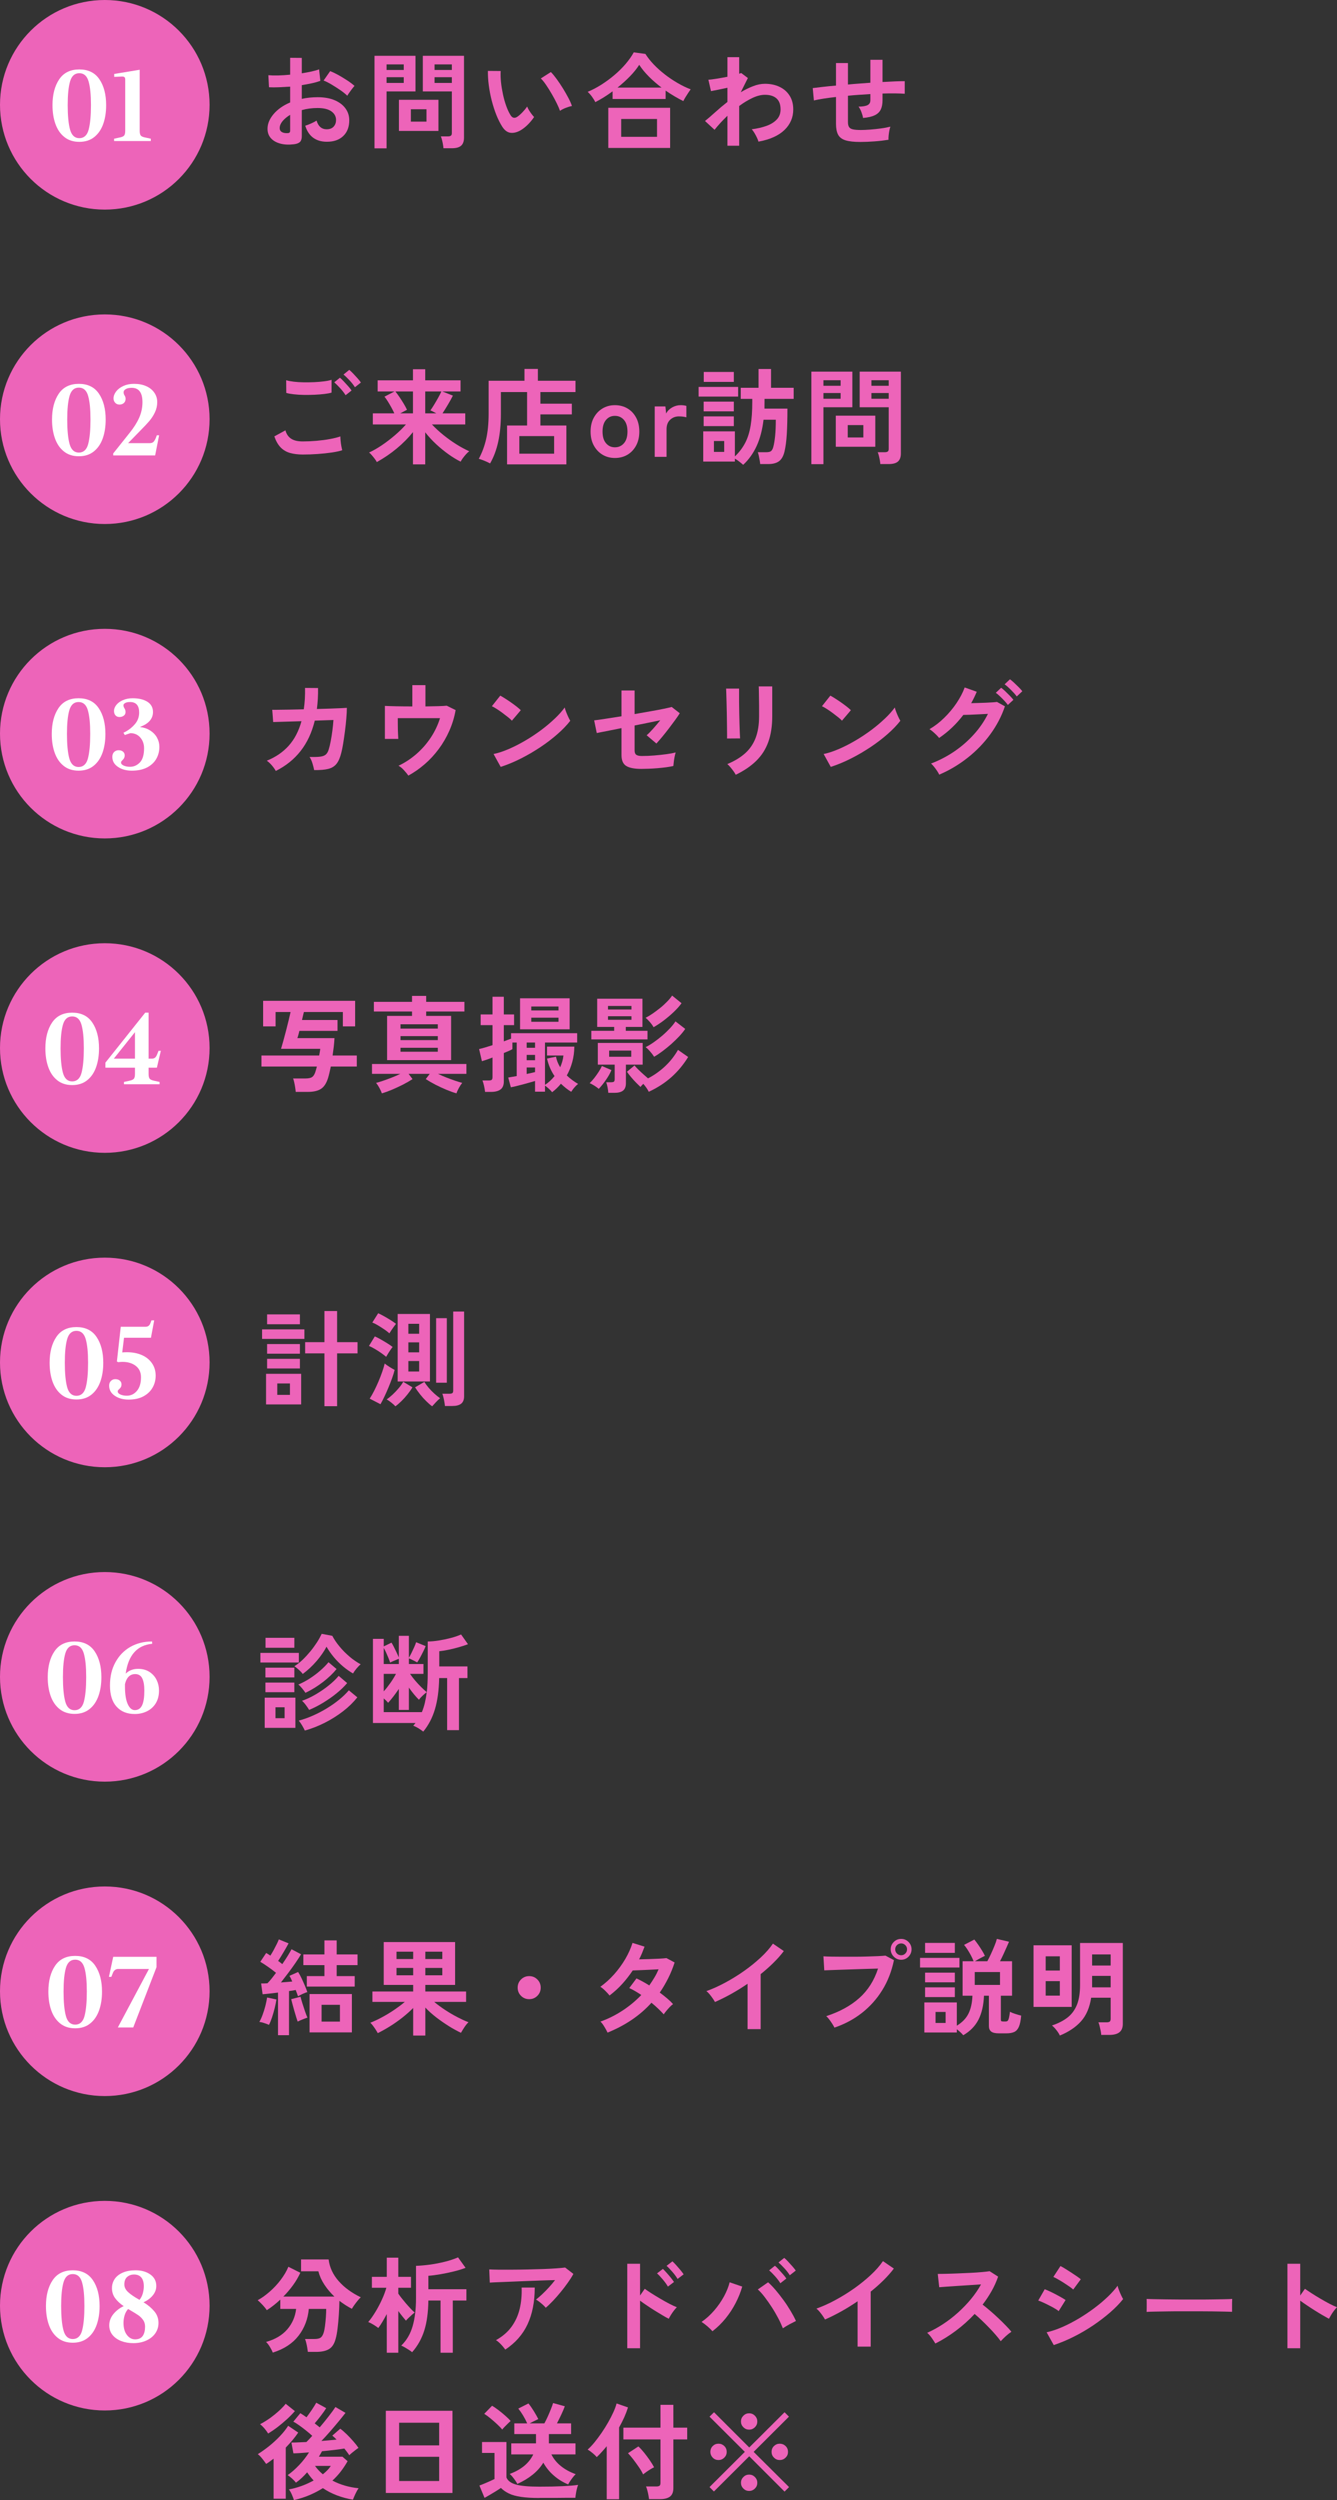 <?xml version="1.0" encoding="UTF-8"?><svg id="_レイヤー_2" xmlns="http://www.w3.org/2000/svg" width="255.18" height="477.1" viewBox="0 0 255.18 477.1"><rect x="0" y="0" width="255.18" height="477.1" fill="#333333" stroke="none"/><defs><style>.cls-1{fill:#fff;}.cls-2{fill:#ed64b9;}</style></defs><g id="_フッター"><g><g><path class="cls-2" d="m56.1,27.53c-.99.12-1.86.08-2.62-.13-.76-.21-1.35-.55-1.78-1.03-.43-.48-.64-1.08-.64-1.8,0-.95.38-1.88,1.15-2.79s1.82-1.66,3.17-2.23v-3.02c-.73.05-1.44.09-2.13.12-.69.03-1.32.03-1.91,0l-.12-2.3c.51.05,1.13.07,1.86.05.73-.02,1.5-.07,2.3-.15v-3.22l2.22.02v2.94c.67-.11,1.29-.22,1.87-.35.58-.13,1.06-.26,1.43-.41l.24,2.2c-.47.17-1.01.33-1.62.46-.61.13-1.25.25-1.92.36v2.62c.47-.11.95-.19,1.46-.24.51-.05,1.03-.08,1.58-.08,1.28,0,2.37.2,3.27.59.9.39,1.58.92,2.05,1.58.47.66.7,1.4.7,2.23,0,1.28-.39,2.29-1.16,3.02-.77.73-1.82,1.09-3.14,1.08-1.03,0-1.89-.26-2.59-.77s-1.2-1.28-1.51-2.29c.31-.09.68-.24,1.12-.43.44-.19.79-.38,1.04-.55.33,1.11.97,1.66,1.92,1.66.59,0,1.03-.17,1.34-.51s.46-.76.46-1.27c0-.65-.29-1.2-.88-1.63-.59-.43-1.47-.65-2.64-.65-1.07,0-2.07.13-3.02.4v4.98c0,.49-.11.86-.34,1.09s-.61.38-1.16.45Zm-1.44-2.12c.25.01.44-.01.55-.08.11-.07.17-.19.17-.36v-3.06c-.61.37-1.1.78-1.46,1.22-.36.44-.54.88-.54,1.32,0,.31.11.54.34.7s.54.25.94.26Zm11.62-7.14c-.32-.32-.75-.67-1.3-1.05-.55-.38-1.11-.74-1.68-1.08-.57-.34-1.09-.6-1.54-.77l1.26-1.8c.48.19,1.01.44,1.58.76s1.13.66,1.68,1.02c.55.36,1.01.71,1.38,1.04-.13.15-.3.35-.49.6s-.37.5-.54.74c-.17.24-.28.42-.35.54Z"/><path class="cls-2" d="m71.48,28.31V10.65h7.82v6.8h-5.52v10.86h-2.3Zm2.3-14.96h3.28v-1.06h-3.28v1.06Zm0,2.48h3.28v-1.1h-3.28v1.1Zm2.36,9.16v-5.94h7.54v5.94h-7.54Zm2.28-1.78h2.98v-2.36h-2.98v2.36Zm6.22,5.08c-.01-.21-.05-.46-.1-.75-.05-.29-.11-.57-.18-.84-.07-.27-.14-.5-.22-.67h1.34c.27,0,.46-.05.58-.14.12-.09.18-.25.18-.48v-7.96h-5.54v-6.8h7.86v15.62c0,.69-.18,1.2-.55,1.53-.37.33-.96.49-1.79.49h-1.58Zm-1.7-14.94h3.3v-1.06h-3.3v1.06Zm0,2.48h3.3v-1.1h-3.3v1.1Z"/><path class="cls-2" d="m99.32,24.89c-.67.37-1.29.52-1.88.45-.59-.07-1.11-.45-1.56-1.13-.41-.64-.79-1.39-1.14-2.26-.35-.87-.64-1.79-.89-2.76s-.43-1.95-.56-2.92c-.13-.97-.18-1.89-.17-2.74l2.44.02c-.04.65-.02,1.37.06,2.14s.21,1.55.38,2.34c.17.79.38,1.52.62,2.19.24.67.5,1.24.78,1.69.19.32.39.5.61.55.22.05.46,0,.71-.17.32-.21.66-.51,1.01-.88s.65-.73.89-1.08c.07.2.18.43.33.68.15.25.32.5.5.74.18.24.34.43.49.58-.36.53-.77,1.03-1.23,1.48s-.92.81-1.39,1.08Zm7.56-3.74c-.13-.39-.34-.87-.62-1.44s-.6-1.17-.96-1.79-.72-1.19-1.08-1.72-.69-.94-1-1.23l1.92-1.22c.33.33.7.78,1.11,1.34.41.56.81,1.16,1.2,1.79.39.63.74,1.25,1.05,1.84.31.59.53,1.1.66,1.51-.41.08-.83.21-1.25.38s-.76.35-1.03.54Z"/><path class="cls-2" d="m113.62,19.49c-.17-.35-.39-.7-.66-1.07-.27-.37-.53-.66-.8-.89.87-.36,1.74-.82,2.61-1.37.87-.55,1.71-1.17,2.5-1.84s1.51-1.38,2.14-2.12c.63-.74,1.15-1.48,1.55-2.21l2.22.3c.43.68.96,1.35,1.6,2.02.64.67,1.35,1.3,2.12,1.9.77.6,1.58,1.14,2.42,1.63.84.49,1.67.89,2.5,1.21-.12.16-.27.38-.45.65-.18.27-.36.55-.53.83-.17.28-.31.53-.42.76-.55-.27-1.11-.57-1.68-.91-.57-.34-1.14-.7-1.7-1.09v1.6h-10.12v-1.46c-.55.4-1.1.78-1.66,1.13s-1.11.66-1.64.93Zm2.48,8.74v-7.66h11.8v7.66h-11.8Zm1.76-11.52h8.4c-.85-.64-1.65-1.33-2.39-2.07s-1.36-1.5-1.87-2.27c-.45.72-1.04,1.45-1.77,2.2s-1.52,1.46-2.37,2.14Zm.7,9.4h6.84v-3.4h-6.84v3.4Z"/><path class="cls-2" d="m138.84,27.81v-5.72c-.97.93-1.79,1.83-2.46,2.68l-1.82-1.68c.56-.45,1.21-1.01,1.94-1.67.73-.66,1.51-1.32,2.34-1.97v-2.7c-.6.13-1.19.26-1.76.37-.57.11-1.03.2-1.38.27l-.5-2.18c.36-.01.88-.08,1.57-.19s1.38-.24,2.07-.37v-3.74h2.24v3.16c.17-.04.3-.09.38-.14l1.28.96-1.36,2.72c.77-.47,1.55-.85,2.34-1.16.79-.31,1.55-.46,2.28-.46,1.05,0,1.99.2,2.8.59.81.39,1.45.95,1.91,1.68.46.73.69,1.6.69,2.63,0,1.53-.56,2.84-1.68,3.92s-2.77,1.82-4.96,2.22c-.05-.21-.15-.47-.29-.76-.14-.29-.3-.59-.47-.88-.17-.29-.35-.53-.52-.72,1.05-.13,1.99-.35,2.82-.65.83-.3,1.48-.71,1.96-1.22.48-.51.72-1.15.72-1.91,0-.95-.26-1.65-.78-2.11-.52-.46-1.25-.69-2.2-.69-.73,0-1.53.2-2.38.6-.85.4-1.7.91-2.54,1.54v7.58h-2.24Z"/><path class="cls-2" d="m164.22,27.09c-1.21,0-2.16-.1-2.83-.31-.67-.21-1.15-.56-1.42-1.06s-.41-1.2-.41-2.09v-5.12c-.85.09-1.64.2-2.37.31-.73.11-1.34.23-1.85.35l-.22-2.36c.51-.07,1.15-.14,1.92-.23s1.61-.17,2.52-.25v-4.3h2.28v4.1c.71-.07,1.42-.13,2.15-.18.73-.05,1.44-.11,2.13-.16v-4.38h2.32v4.24c.88-.05,1.68-.09,2.41-.12s1.34-.04,1.83-.04v2.4c-.52-.04-1.14-.06-1.87-.07s-1.52,0-2.37.03v1.28c0,.72-.11,1.31-.34,1.78s-.61.83-1.15,1.09-1.28.43-2.23.51c-.05-.35-.16-.73-.32-1.15-.16-.42-.34-.76-.54-1.01.83-.01,1.41-.11,1.75-.3.34-.19.51-.49.51-.92v-1.18c-.69.04-1.4.09-2.13.14-.73.05-1.44.11-2.15.18v5.04c0,.4.07.71.21.93.14.22.39.37.75.45.36.08.87.12,1.52.12.49,0,1.08-.03,1.76-.08.68-.05,1.37-.13,2.06-.22.69-.09,1.29-.21,1.8-.34-.08.23-.15.5-.21.82-.06.32-.1.63-.13.94-.03.31-.03.55-.02.74-.81.13-1.7.24-2.67.31s-1.86.11-2.69.11Z"/></g><g><path class="cls-2" d="m57.78,86.74c-.89,0-1.69-.1-2.39-.29-.7-.19-1.3-.54-1.8-1.04s-.91-1.21-1.23-2.13l2.12-1.16c.17.69.53,1.22,1.06,1.58.53.36,1.28.54,2.24.54.85,0,1.73-.04,2.64-.12.91-.08,1.76-.19,2.56-.34.8-.15,1.46-.31,1.98-.5,0,.21.02.49.05.84s.08.69.14,1.02.12.59.17.78c-.53.17-1.21.32-2.04.44s-1.72.21-2.67.28c-.95.07-1.9.1-2.83.1Zm-3.14-11.76l-.02-2.42c.39.12.87.21,1.45.28.58.07,1.21.11,1.88.12.67.01,1.35,0,2.03-.03s1.31-.09,1.88-.16,1.05-.17,1.42-.29v2.44c-.33.11-.79.19-1.36.26-.57.07-1.2.12-1.88.15-.68.03-1.37.04-2.06.03-.69-.01-1.33-.05-1.92-.12-.59-.07-1.06-.15-1.42-.26Zm11.32.44c-.25-.41-.59-.85-1.02-1.32s-.81-.85-1.14-1.14l1.08-.88c.2.16.44.39.73.7.29.31.57.62.85.93.28.31.49.58.64.81l-1.14.9Zm1.78-1.52c-.25-.41-.59-.85-1.02-1.31s-.81-.83-1.16-1.11l1.1-.9c.2.16.44.39.73.69.29.3.57.61.85.92.28.31.49.58.64.81l-1.14.9Z"/><path class="cls-2" d="m78.82,88.62v-6.16c-.89,1.11-1.92,2.15-3.09,3.12-1.17.97-2.44,1.84-3.81,2.6-.09-.19-.23-.4-.42-.65-.19-.25-.38-.48-.57-.7-.19-.22-.36-.38-.49-.47.76-.35,1.57-.81,2.42-1.38s1.68-1.21,2.49-1.9,1.52-1.39,2.13-2.08h-6.32v-2.12h4.1c-.15-.33-.33-.7-.55-1.1-.22-.4-.45-.79-.68-1.16-.23-.37-.45-.68-.65-.92l1.92-1h-3.22v-2.12h6.74v-2.12h2.34v2.12h6.74v2.12h-3.48l2.02.8c-.24.48-.54,1.03-.91,1.65s-.72,1.2-1.07,1.73h4.34v2.12h-6.36c.65.69,1.38,1.37,2.19,2.02s1.64,1.25,2.49,1.78,1.67.97,2.44,1.32c-.19.13-.39.32-.6.55-.21.23-.41.48-.6.73s-.33.49-.44.7c-.75-.37-1.52-.84-2.32-1.41-.8-.57-1.58-1.21-2.35-1.92-.77-.71-1.46-1.47-2.09-2.27v6.12h-2.34Zm-2.42-9.74h2.42v-4.18h-3.36c.27.33.54.71.83,1.14s.55.85.8,1.26c.25.41.44.78.59,1.1l-1.28.68Zm4.76,0h2.12c-.2-.11-.4-.21-.61-.32-.21-.11-.38-.19-.53-.24.21-.29.46-.66.73-1.11.27-.45.54-.9.79-1.36.25-.46.45-.84.58-1.15h-3.08v4.18Z"/><path class="cls-2" d="m96.78,88.62v-7.42h3.82v-6.38h-5v4.16c0,1.99-.17,3.76-.51,5.32-.34,1.56-.86,2.94-1.55,4.14-.27-.15-.61-.31-1.04-.49-.43-.18-.8-.31-1.12-.39.63-1.16,1.1-2.43,1.41-3.8.31-1.37.47-2.97.47-4.8v-6.3h6.84v-2.26h2.56v2.26h7.18v2.16h-6.7v2.22h6v2.04h-6v2.12h4.96v7.42h-11.32Zm2.34-2.04h6.64v-3.36h-6.64v3.36Z"/><path class="cls-2" d="m117.36,87.4c-.88,0-1.67-.21-2.37-.63-.7-.42-1.25-1.01-1.66-1.76-.41-.75-.61-1.64-.61-2.65s.2-1.9.61-2.65c.41-.75.96-1.34,1.66-1.76.7-.42,1.49-.63,2.37-.63s1.71.21,2.41.63c.7.42,1.25,1.01,1.65,1.76.4.75.6,1.64.6,2.65s-.2,1.9-.6,2.65c-.4.75-.95,1.34-1.65,1.76s-1.5.63-2.41.63Zm0-2.04c.71,0,1.28-.26,1.73-.78.45-.52.67-1.26.67-2.22s-.22-1.7-.67-2.22c-.45-.52-1.02-.78-1.73-.78s-1.26.26-1.7.78c-.44.52-.66,1.26-.66,2.22s.22,1.7.66,2.22c.44.52,1.01.78,1.7.78Z"/><path class="cls-2" d="m124.96,87.18v-9.62h2.04l.14,1.36c.24-.48.62-.87,1.13-1.16.51-.29,1.06-.44,1.63-.44.23,0,.43.01.62.04.19.03.35.06.48.1v2.18c-.17-.05-.38-.1-.61-.13-.23-.03-.5-.05-.81-.05-.65,0-1.21.21-1.67.64s-.69,1.03-.69,1.8v5.28h-2.26Z"/><path class="cls-2" d="m133.34,75.68v-1.84h7.54v1.84h-7.54Zm8.5,13.02c-.21-.19-.46-.39-.74-.61-.28-.22-.56-.41-.84-.57v.56h-6.04v-5.76h6.04v4.78c.83-.79,1.48-1.65,1.97-2.59.49-.94.83-2.04,1.04-3.31.21-1.27.31-2.77.31-4.5v-.58h-2.2v-2.12h3.4v-3.58h2.38v3.58h4.32v2.12h-5.56v.58c0,.21,0,.43-.01.65,0,.22,0,.43,0,.63h4.38c0,1.89-.04,3.51-.12,4.85-.08,1.34-.23,2.46-.44,3.35-.21.88-.57,1.5-1.06,1.85-.49.35-1.17.53-2.04.53h-1.54c-.01-.2-.05-.45-.1-.74-.05-.29-.11-.58-.17-.87-.06-.29-.12-.5-.19-.65h1.6c.47,0,.79-.08.96-.24s.31-.41.4-.76c.15-.53.26-1.23.35-2.09.09-.86.13-1.9.13-3.11h-2.34c-.23,1.92-.66,3.59-1.31,5-.65,1.41-1.5,2.61-2.57,3.6Zm-7.54-10.2v-1.86h5.76v1.86h-5.76Zm0,2.82v-1.86h5.76v1.86h-5.76Zm.02-8.44v-1.9h5.74v1.9h-5.74Zm1.94,13.36h1.96v-2.08h-1.96v2.08Z"/><path class="cls-2" d="m154.86,88.58v-17.66h7.82v6.8h-5.52v10.86h-2.3Zm2.3-14.96h3.28v-1.06h-3.28v1.06Zm0,2.48h3.28v-1.1h-3.28v1.1Zm2.36,9.16v-5.94h7.54v5.94h-7.54Zm2.28-1.78h2.98v-2.36h-2.98v2.36Zm6.22,5.08c-.01-.21-.05-.46-.1-.75-.05-.29-.11-.57-.18-.84-.07-.27-.14-.5-.22-.67h1.34c.27,0,.46-.05.58-.14.12-.09.18-.25.18-.48v-7.96h-5.54v-6.8h7.86v15.62c0,.69-.18,1.2-.55,1.53-.37.33-.96.49-1.79.49h-1.58Zm-1.7-14.94h3.3v-1.06h-3.3v1.06Zm0,2.48h3.3v-1.1h-3.3v1.1Z"/></g><g><path class="cls-2" d="m52.64,147.13c-.15-.29-.39-.64-.73-1.04-.34-.4-.67-.71-.99-.92,1.69-.68,3.09-1.64,4.19-2.87,1.1-1.23,1.91-2.79,2.43-4.67l-5.4.16-.18-2.34c.17.01.55.02,1.14,0,.59,0,1.31-.02,2.16-.03.85-.01,1.76-.03,2.72-.06.19-1.24.27-2.6.24-4.08l2.48.02c.01.71,0,1.39-.04,2.06s-.1,1.31-.18,1.94c.93-.03,1.81-.05,2.62-.08.81-.03,1.5-.05,2.05-.08.55-.03.9-.05,1.05-.06,0,.56-.03,1.23-.1,2.02-.07.79-.15,1.6-.26,2.43-.11.83-.22,1.62-.34,2.35s-.24,1.33-.36,1.78c-.23.92-.53,1.62-.91,2.1-.38.48-.91.8-1.58.97-.67.17-1.57.24-2.69.23-.05-.32-.16-.73-.31-1.24-.15-.51-.34-.93-.57-1.26.85.01,1.52,0,2-.06.48-.05.84-.19,1.09-.4.25-.21.44-.54.57-.98.13-.41.26-.94.38-1.58s.23-1.32.32-2.03c.09-.71.16-1.38.2-2.01l-3.56.12c-.56,2.28-1.46,4.21-2.71,5.8-1.25,1.59-2.82,2.85-4.73,3.8Z"/><path class="cls-2" d="m77.94,148.01c-.2-.29-.48-.63-.83-1.02-.35-.39-.7-.67-1.05-.86,1.21-.57,2.34-1.31,3.39-2.22,1.05-.91,1.96-1.94,2.74-3.11.78-1.17,1.38-2.42,1.79-3.75h-8.06c0,.47,0,.97.01,1.51,0,.54.02,1.03.04,1.48.02.45.04.77.05.97h-2.56v-6.3c.51.03,1.24.05,2.19.07.95.02,1.97.03,3.05.03v-4.06h2.5v4.06c.91-.01,1.73-.03,2.46-.05.73-.02,1.27-.05,1.6-.09l1.7.84c-.24,1.37-.64,2.69-1.2,3.95s-1.24,2.43-2.04,3.5c-.8,1.07-1.69,2.04-2.68,2.89-.99.85-2.02,1.57-3.1,2.16Z"/><path class="cls-2" d="m97.7,137.53c-.17-.19-.42-.41-.73-.66-.31-.25-.66-.52-1.04-.8-.38-.28-.75-.54-1.11-.77-.36-.23-.67-.41-.94-.53l1.6-2.02c.27.15.58.33.94.56s.73.47,1.11.74c.38.27.74.53,1.07.79.33.26.6.49.8.69l-1.7,2Zm-2.14,8.82l-1.36-2.46c.95-.2,1.94-.53,2.99-.99,1.05-.46,2.1-1,3.15-1.62s2.05-1.29,3-2,1.8-1.44,2.57-2.17,1.39-1.43,1.87-2.1c.05.23.14.51.27.84.13.33.26.66.41.97s.27.56.38.73c-.65.84-1.47,1.69-2.45,2.55-.98.86-2.06,1.69-3.25,2.48-1.19.79-2.43,1.52-3.72,2.17-1.29.65-2.58,1.19-3.86,1.6Z"/><path class="cls-2" d="m122.4,146.73c-1.32,0-2.28-.19-2.88-.56-.6-.37-.9-1.06-.9-2.06v-5.16c-.8.16-1.54.31-2.21.44-.67.13-1.23.24-1.68.33-.45.09-.72.14-.83.17l-.5-2.42c.48-.05,1.19-.15,2.13-.3.94-.15,1.97-.31,3.09-.48v-4.92h2.5v4.5c1.07-.19,2.09-.37,3.07-.54.98-.17,1.83-.33,2.54-.48.71-.15,1.2-.26,1.47-.34l1.54,1.2c-.21.35-.5.77-.87,1.28-.37.51-.77,1.04-1.2,1.61-.43.57-.86,1.1-1.28,1.61s-.79.93-1.11,1.28l-1.86-1.58c.35-.29.76-.71,1.23-1.24.47-.53.93-1.07,1.37-1.62-.63.13-1.37.29-2.23.46-.86.17-1.75.35-2.67.54v4.76c0,.4.11.68.32.83.21.15.57.23,1.06.23.76,0,1.55-.03,2.38-.1.83-.07,1.6-.15,2.33-.25.73-.1,1.31-.21,1.75-.33-.07.2-.13.47-.2.81-.07.34-.12.67-.16,1-.04.33-.07.58-.08.77-.37.09-.83.18-1.37.25-.54.07-1.11.13-1.7.18-.59.05-1.16.08-1.69.1-.53.02-.99.03-1.36.03Z"/><path class="cls-2" d="m138.76,140.93c.01-.12.02-.42.01-.89,0-.47-.01-1.05-.02-1.73,0-.68-.02-1.39-.03-2.14-.01-.75-.03-1.46-.05-2.14s-.04-1.26-.05-1.73c-.01-.47-.03-.77-.04-.89h2.48v.92c0,.47,0,1.03,0,1.69,0,.66.02,1.35.03,2.07.01.72.03,1.42.05,2.09.02.67.04,1.25.06,1.74.02.49.04.82.05.99l-2.5.02Zm1.66,6.92c-.09-.19-.23-.41-.41-.66-.18-.25-.38-.51-.59-.76-.21-.25-.41-.46-.6-.62,1.37-.57,2.51-1.26,3.4-2.06.89-.8,1.56-1.78,2-2.93.44-1.15.66-2.53.66-4.13v-.92c0-.29,0-.67,0-1.14,0-.47-.01-.95-.02-1.44,0-.49-.01-.94-.02-1.34,0-.4-.02-.69-.03-.86h2.58v5.7c0,1.87-.25,3.49-.74,4.87-.49,1.38-1.25,2.58-2.28,3.6-1.03,1.02-2.34,1.92-3.94,2.69Z"/><path class="cls-2" d="m160.7,137.53c-.17-.19-.42-.41-.73-.66-.31-.25-.66-.52-1.04-.8s-.75-.54-1.11-.77c-.36-.23-.67-.41-.94-.53l1.6-2.02c.27.15.58.33.94.56s.73.47,1.11.74c.38.27.74.53,1.07.79.33.26.6.49.8.69l-1.7,2Zm-2.14,8.82l-1.36-2.46c.95-.2,1.94-.53,2.99-.99,1.05-.46,2.1-1,3.15-1.62s2.05-1.29,3-2,1.8-1.44,2.57-2.17,1.39-1.43,1.87-2.1c.05.23.14.51.27.84.13.33.26.66.41.97s.27.56.38.73c-.65.84-1.47,1.69-2.45,2.55-.98.86-2.06,1.69-3.25,2.48-1.19.79-2.43,1.52-3.72,2.17s-2.58,1.19-3.86,1.6Z"/><path class="cls-2" d="m179.26,147.83c-.09-.21-.23-.45-.41-.72-.18-.27-.37-.53-.58-.79-.21-.26-.4-.46-.57-.61,1.61-.61,3.11-1.4,4.5-2.35s2.62-2.04,3.71-3.25c1.09-1.21,1.97-2.51,2.65-3.88-.56.03-1.16.06-1.79.09-.63.03-1.21.06-1.74.08-.53.02-.92.03-1.17.03-1.31,1.73-2.85,3.2-4.62,4.4-.12-.16-.29-.35-.5-.56s-.44-.42-.68-.63c-.24-.21-.46-.37-.66-.49.99-.57,1.92-1.29,2.81-2.16.89-.87,1.67-1.8,2.35-2.81.68-1.01,1.2-2,1.56-2.99l2.3.82c-.31.75-.66,1.47-1.06,2.18.43-.01.89-.03,1.39-.04s.99-.03,1.46-.05c.47-.02.89-.04,1.26-.07.37-.03.64-.05.81-.08l1.52.84c-.64,1.89-1.57,3.67-2.79,5.34-1.22,1.67-2.66,3.16-4.32,4.47-1.66,1.31-3.47,2.39-5.43,3.23Zm13.1-13.3c-.19-.27-.42-.54-.69-.83-.27-.29-.55-.56-.83-.83s-.54-.49-.78-.66l1.02-.96c.21.15.47.36.77.65.3.29.6.58.89.88.29.3.52.56.68.77l-1.06.98Zm1.7-1.62c-.29-.4-.67-.82-1.12-1.27-.45-.45-.85-.8-1.2-1.05l1.02-.96c.21.15.47.36.78.65s.61.58.9.87c.29.29.52.55.68.76l-1.06,1Z"/></g><g><path class="cls-2" d="m56.44,208.37c-.01-.23-.05-.5-.1-.83s-.11-.65-.18-.97c-.07-.32-.14-.57-.22-.76h2.36c.55,0,.95-.08,1.22-.24.27-.16.48-.47.64-.92.05-.16.11-.33.16-.52.05-.19.11-.39.16-.6h-10.58v-2.1h11.02c.04-.24.08-.47.12-.69s.07-.42.08-.59h-7.48c.12-.39.26-.88.43-1.49.17-.61.34-1.26.52-1.95.18-.69.35-1.36.5-1.99.15-.63.28-1.16.37-1.59h-2.86v2.74h-2.38v-4.88h17.56v4.88h-2.34v-2.74h-7.44c-.05.2-.11.43-.17.69s-.12.54-.19.83h6.78v2.08h-7.28c-.07.29-.13.56-.2.79-.07.23-.13.43-.18.59h7.08c-.03.53-.07,1.08-.14,1.65-.07.57-.14,1.12-.22,1.67h4.62v2.1h-4.96c-.09.44-.18.85-.27,1.23-.09.38-.18.72-.27,1.01-.32.99-.77,1.67-1.36,2.04-.59.37-1.41.56-2.46.56h-2.34Z"/><path class="cls-2" d="m72.88,208.65c-.09-.29-.25-.64-.47-1.04-.22-.4-.43-.72-.63-.96.33-.08.77-.21,1.3-.39.53-.18,1.1-.39,1.69-.62.59-.23,1.14-.47,1.63-.71h-5.4v-1.88h18.02v1.88h-5.42c.49.24,1.04.48,1.63.71.59.23,1.16.44,1.7.62.54.18.97.31,1.29.39-.2.24-.41.56-.63.96-.22.4-.38.75-.47,1.04-.59-.17-1.23-.4-1.93-.69-.7-.29-1.39-.61-2.07-.96-.68-.35-1.3-.71-1.86-1.07l.76-1h-4.04l.76,1c-.56.36-1.18.72-1.87,1.07-.69.35-1.38.67-2.07.96s-1.33.52-1.92.69Zm1-6.34v-8.44h4.76v-.84h-7.28v-1.84h7.28v-1.14h2.7v1.14h7.3v1.84h-7.3v.84h4.76v8.44h-12.22Zm2.56-6.02h7.12v-.82h-7.12v.82Zm0,2.2h7.12v-.76h-7.12v.76Zm0,2.22h7.12v-.76h-7.12v.76Z"/><path class="cls-2" d="m105.38,208.43c-.15-.2-.36-.43-.65-.68-.29-.25-.52-.45-.71-.58v1.16h-1.9v-2.04c-.32.09-.69.2-1.12.32s-.86.24-1.31.36c-.45.12-.86.23-1.25.32-.39.09-.7.16-.94.2l-.5-1.86c.17-.03.4-.07.68-.12.28-.05.59-.11.94-.16v-6.4h-.82v1.26c-.35.2-.89.45-1.64.74v5.44c0,.69-.21,1.2-.62,1.51-.41.31-1.02.47-1.82.47h-1.14c-.03-.31-.09-.68-.19-1.13-.1-.45-.2-.8-.31-1.05h1.22c.27,0,.45-.04.55-.13.1-.09.15-.26.15-.51v-3.74c-.44.17-.84.32-1.2.44-.36.12-.63.21-.82.26l-.54-2.32c.32-.07.7-.17,1.15-.3.45-.13.92-.28,1.41-.44v-3.82h-2.26v-2.04h2.26v-3.38h2.16v3.38h1.96v2.04h-1.96v3.1c.27-.11.52-.2.76-.29.24-.09.45-.16.62-.23v-1.04h12.62v1.78h-6.14v8.08c.68-.45,1.29-1.01,1.82-1.68-.33-.48-.62-1-.86-1.56-.24-.56-.43-1.15-.58-1.78l1.72-.36c.12.68.39,1.35.8,2.02.16-.36.29-.73.4-1.11.11-.38.18-.76.22-1.13h-3.14v-1.7h5.22c-.01,1.01-.14,1.98-.39,2.91-.25.93-.6,1.79-1.05,2.59.33.32.68.62,1.05.89.37.27.74.52,1.11.73-.13.09-.29.23-.47.42-.18.19-.35.38-.5.58-.15.2-.27.37-.35.5-.68-.41-1.33-.93-1.96-1.54-.49.6-1.05,1.14-1.68,1.62Zm-6.12-12v-5.92h9.46v5.92h-9.46Zm1.26,3.52h1.6v-1h-1.6v1Zm0,2.38h1.6v-1.02h-1.6v1.02Zm0,2.62c.31-.07.6-.13.88-.19.28-.06.52-.12.72-.17v-.88h-1.6v1.24Zm.88-12.12h5.2v-.76h-5.2v.76Zm0,2.16h5.2v-.78h-5.2v.78Z"/><path class="cls-2" d="m114.28,207.79c-.21-.19-.5-.39-.86-.62s-.65-.38-.88-.46c.28-.27.57-.59.87-.97s.58-.78.85-1.19c.27-.41.47-.79.62-1.12l1.82.78c-.25.6-.6,1.22-1.05,1.87-.45.65-.9,1.22-1.37,1.71Zm-1.42-9.44v-1.64h4.36v-.74h-3.24v-5.38h8.64v5.38h-3.18v.74h4.14v1.64h-10.72Zm3.24,10.2c-.01-.28-.06-.63-.14-1.05s-.17-.74-.26-.97h.96c.25,0,.43-.04.52-.12.09-.08.14-.24.14-.48v-2.76h-3.22v-4.14h8.56v4.14h-3.2v3.56c0,.64-.18,1.1-.54,1.39-.36.29-.91.43-1.64.43h-1.18Zm-.06-15.9h4.48v-.68h-4.48v.68Zm0,1.96h4.48v-.68h-4.48v.68Zm.22,7.06h4.22v-1.18h-4.22v1.18Zm7.56,6.68c-.09-.21-.24-.46-.44-.75-.2-.29-.4-.54-.6-.77-.24.24-.42.44-.54.6-.24-.23-.52-.51-.85-.84-.33-.33-.64-.68-.95-1.05-.31-.37-.57-.7-.78-1.01l1.44-1.2c.23.27.49.55.8.85.31.3.62.59.94.87.32.28.6.53.84.74,1.21-.63,2.31-1.41,3.3-2.35.99-.94,1.79-1.97,2.42-3.09l1.94,1.36c-.89,1.45-1.95,2.73-3.18,3.83-1.23,1.1-2.67,2.04-4.34,2.81Zm.92-12.32c-.15-.28-.37-.6-.68-.96-.31-.36-.59-.64-.84-.84.4-.2.84-.46,1.32-.79.48-.33.96-.69,1.45-1.08.49-.39.93-.8,1.33-1.21.4-.41.72-.8.96-1.16l1.8,1.46c-.4.55-.9,1.11-1.5,1.68s-1.24,1.11-1.91,1.62-1.32.93-1.93,1.28Zm.1,5.64c-.11-.19-.26-.4-.45-.64s-.39-.47-.6-.69c-.21-.22-.4-.39-.57-.51.47-.23.98-.53,1.54-.92s1.11-.82,1.66-1.29c.55-.47,1.04-.95,1.48-1.42.44-.47.78-.9,1.02-1.29l1.86,1.44c-.29.44-.67.91-1.13,1.4-.46.49-.96.98-1.51,1.47-.55.49-1.11.94-1.68,1.37-.57.43-1.11.79-1.62,1.08Z"/></g><g><path class="cls-2" d="m50.02,255.51v-1.82h8.08v1.82h-8.08Zm.76,12.5v-5.84h6.7v5.84h-6.7Zm.2-15.3v-1.88h6.26v1.88h-6.26Zm0,5.62v-1.84h6.26v1.84h-6.26Zm0,2.82v-1.84h6.26v1.84h-6.26Zm1.94,5.04h2.42v-2.18h-2.42v2.18Zm9,2.16v-10.08h-3.68v-2.14h3.68v-5.94h2.42v5.94h3.9v2.14h-3.9v10.08h-2.42Z"/><path class="cls-2" d="m73.7,258.93c-.24-.21-.55-.45-.93-.72-.38-.27-.78-.52-1.2-.77-.42-.25-.8-.44-1.15-.59l1.12-1.82c.33.15.71.34,1.12.57s.82.48,1.23.73c.41.25.76.49,1.05.72-.11.12-.24.3-.41.55-.17.25-.33.49-.48.74-.15.25-.27.44-.35.59Zm-1.08,9.04l-2.06-1.06c.28-.43.56-.92.85-1.49.29-.57.56-1.16.83-1.79.27-.63.5-1.24.71-1.83.21-.59.36-1.12.47-1.59.25.2.56.42.93.65.37.23.69.42.97.57-.12.48-.28,1.01-.49,1.59-.21.58-.44,1.17-.69,1.77-.25.6-.51,1.18-.77,1.73-.26.55-.51,1.04-.75,1.45Zm1.7-13.52c-.23-.21-.53-.45-.92-.72s-.79-.52-1.2-.77c-.41-.25-.79-.44-1.14-.57l1.12-1.78c.28.12.63.3,1.06.54s.86.49,1.29.76c.43.27.78.51,1.05.72-.09.12-.22.29-.39.52-.17.23-.33.46-.49.7-.16.24-.29.44-.38.6Zm1.14,13.92c-.16-.19-.41-.42-.75-.69s-.64-.48-.91-.63c.36-.24.74-.55,1.14-.92.4-.37.78-.78,1.15-1.21.37-.43.66-.84.87-1.23l1.76,1.06c-.25.43-.57.87-.94,1.34-.37.47-.76.9-1.17,1.3-.41.4-.79.73-1.15.98Zm.44-4.74v-12.88h6.16v12.88h-6.16Zm2.04-9.1h2.06v-1.9h-2.06v1.9Zm0,3.54h2.06v-1.9h-2.06v1.9Zm0,3.66h2.06v-2h-2.06v2Zm4.54,6.64c-.35-.25-.72-.58-1.13-.98-.41-.4-.8-.83-1.17-1.3-.37-.47-.69-.91-.96-1.34l1.78-1.04c.21.36.49.74.82,1.13.33.39.69.76,1.08,1.11s.75.64,1.1.88c-.25.2-.52.46-.81.77-.29.31-.52.57-.71.77Zm.76-4.5v-12.32h2.04v12.32h-2.04Zm1.68,4.44c-.01-.19-.05-.44-.1-.75-.05-.31-.12-.62-.19-.92-.07-.3-.14-.52-.21-.67h1.4c.24,0,.41-.04.52-.12.11-.08.16-.24.16-.48v-15.08h2.08v16.16c0,.65-.19,1.13-.56,1.42-.37.29-.93.44-1.68.44h-1.42Z"/></g><g><path class="cls-2" d="m49.7,317.27v-1.84h7.34v1.84h-7.34Zm.82,12.46v-5.76h5.86v5.76h-5.86Zm.14-9.62v-1.86h5.52v1.86h-5.52Zm0,2.82v-1.84h5.52v1.84h-5.52Zm.02-8.48v-1.9h5.5v1.9h-5.5Zm1.9,13.44h1.74v-2.08h-1.74v2.08Zm5.2-8.44c-.16-.23-.4-.49-.72-.78s-.61-.53-.88-.7c.55-.33,1.08-.75,1.6-1.25s1.01-1.04,1.48-1.61.88-1.15,1.25-1.72c.37-.57.66-1.11.89-1.6l2.02.38c.36.68.82,1.36,1.39,2.05.57.69,1.2,1.32,1.89,1.91s1.41,1.08,2.14,1.48c-.24.19-.51.46-.8.81s-.51.66-.66.93c-.64-.36-1.28-.81-1.91-1.34-.63-.53-1.22-1.12-1.76-1.77-.54-.65-1-1.31-1.39-1.99-.47.89-1.1,1.81-1.9,2.74-.8.93-1.68,1.75-2.64,2.46Zm.52,3.6c-.15-.23-.35-.5-.62-.83-.27-.33-.51-.58-.74-.75.73-.31,1.46-.69,2.17-1.15s1.38-.96,2-1.5c.62-.54,1.15-1.08,1.59-1.61l1.54,1.3c-.69.85-1.56,1.68-2.6,2.48-1.04.8-2.15,1.49-3.34,2.06Zm-.12,7.2c-.12-.27-.29-.59-.51-.96-.22-.37-.44-.69-.65-.94.91-.24,1.82-.56,2.74-.97.92-.41,1.8-.87,2.65-1.39.85-.52,1.63-1.07,2.34-1.65.71-.58,1.32-1.17,1.83-1.77l1.62,1.34c-.75.95-1.66,1.84-2.74,2.67s-2.24,1.56-3.49,2.19c-1.25.63-2.51,1.12-3.79,1.48Zm.82-3.94c-.13-.23-.33-.52-.59-.88-.26-.36-.52-.65-.77-.86.85-.29,1.72-.7,2.61-1.22.89-.52,1.72-1.09,2.49-1.71.77-.62,1.41-1.23,1.9-1.83l1.62,1.38c-.55.65-1.22,1.3-2.02,1.95-.8.65-1.65,1.24-2.55,1.79-.9.55-1.8,1.01-2.69,1.38Z"/><path class="cls-2" d="m80.78,330.45c-.29-.23-.59-.44-.9-.63-.31-.19-.64-.36-1-.49.07-.09.14-.18.21-.26.07-.08.14-.17.21-.26h-8.12v-16.06h2.06v1.44l1.48-.72c.11.16.25.42.43.77.18.35.36.72.54,1.1s.32.7.43.95v-4.12h1.92v4.18c.15-.24.31-.53.48-.88s.34-.71.51-1.08c.17-.37.3-.71.39-1l1.82.74c-.09.25-.24.58-.44.99-.2.41-.41.81-.62,1.2-.21.39-.4.7-.56.93-.11-.07-.26-.15-.47-.26s-.41-.21-.62-.31c-.21-.1-.37-.17-.49-.21v1.08h2.78v1.88h-2.56c.27.4.59.82.97,1.27.38.45.77.87,1.17,1.26s.75.72,1.06.97c.12-1.11.18-2.31.18-3.6v-6.08c.6,0,1.29-.06,2.06-.18.77-.12,1.54-.28,2.31-.48.77-.2,1.43-.43,1.99-.68l1.32,1.86c-.52.2-1.11.39-1.77.58-.66.19-1.32.35-1.97.48-.65.13-1.23.23-1.74.28v2.9h5.38v2.22h-1.62v9.94h-2.26v-9.94h-1.52c-.05,2.35-.32,4.33-.81,5.96-.49,1.63-1.23,3.05-2.23,4.26Zm-7.54-12.9h2.88v-1c-.12.05-.3.13-.53.22-.23.09-.46.19-.67.28-.21.09-.37.17-.46.22-.08-.25-.19-.55-.33-.89-.14-.34-.29-.68-.44-1.02-.15-.34-.3-.63-.45-.87v3.06Zm0,5.22c.43-.47.85-1.01,1.28-1.62.43-.61.78-1.19,1.06-1.72h-2.34v3.34Zm0,3.96h7.28c.23-.55.42-1.14.57-1.78.15-.64.27-1.31.35-2.02-.21.15-.47.37-.78.66-.31.29-.54.55-.7.78-.29-.28-.61-.63-.95-1.04s-.66-.84-.97-1.28v4.26h-1.92v-4c-.33.49-.68.97-1.04,1.44-.36.47-.69.87-1,1.2-.21-.25-.49-.53-.84-.84v2.62Z"/></g><g><path class="cls-2" d="m51.34,386.41c-.25-.11-.56-.22-.91-.34s-.66-.19-.93-.22c.21-.36.42-.81.62-1.36.2-.55.38-1.11.53-1.7s.26-1.12.33-1.6l1.78.38c-.07.48-.18,1.03-.33,1.64-.15.61-.32,1.2-.51,1.77-.19.57-.38,1.04-.58,1.43Zm1.72,1.96v-8.12c-.55.07-1.08.13-1.59.19-.51.06-.96.1-1.35.13l-.28-2.06c.17,0,.36,0,.57,0,.21,0,.42-.02.63-.03.24-.24.5-.53.78-.88.28-.35.57-.72.86-1.12-.43-.35-.91-.71-1.46-1.1-.55-.39-1.06-.72-1.54-1l1.12-1.68c.13.07.27.14.4.23.13.09.27.18.4.27.2-.31.41-.65.62-1.04.21-.39.41-.77.59-1.14.18-.37.32-.68.41-.92l1.86.76c-.29.53-.62,1.11-.98,1.72s-.7,1.16-1.02,1.64c.15.09.29.19.42.3.13.11.26.21.38.3.39-.56.73-1.09,1.04-1.59s.55-.92.72-1.25l1.82.96c-.28.48-.64,1.03-1.07,1.66-.43.63-.89,1.26-1.38,1.91-.49.65-.95,1.25-1.39,1.81.39-.03.76-.06,1.13-.09.37-.03.71-.06,1.03-.09-.19-.47-.37-.83-.54-1.08l1.66-.74c.21.33.43.73.65,1.19.22.46.43.93.63,1.4.2.47.36.89.48,1.25-.25.07-.55.18-.89.34s-.64.31-.89.46c-.05-.15-.12-.32-.19-.53-.07-.21-.16-.43-.25-.67-.19.04-.39.08-.61.11-.22.03-.44.06-.67.09v8.42h-2.1Zm3.76-2.58c-.08-.21-.18-.5-.29-.86-.11-.36-.23-.75-.35-1.17-.12-.42-.23-.83-.34-1.23-.11-.4-.19-.74-.26-1.02l1.78-.46c.08.33.2.76.36,1.27.16.51.33,1.02.5,1.52.17.5.33.9.46,1.19-.25.08-.57.2-.95.35s-.68.29-.91.41Zm1.74-6.68v-2h3.36v-2.1h-4.02v-2.04h4.02v-2.68h2.34v2.68h3.98v2.04h-3.98v2.1h3.44v2h-9.14Zm.52,8.74v-7.32h8.08v7.32h-8.08Zm2.3-2.06h3.5v-3.2h-3.5v3.2Z"/><path class="cls-2" d="m78.86,388.45v-5.26c-.6.61-1.29,1.22-2.06,1.83s-1.57,1.17-2.39,1.68c-.82.51-1.59.94-2.31,1.29-.11-.2-.24-.43-.41-.69-.17-.26-.34-.51-.52-.74s-.34-.42-.49-.55c.71-.28,1.45-.63,2.23-1.05.78-.42,1.55-.88,2.3-1.39.75-.51,1.44-1.02,2.05-1.54h-6.18v-1.98h7.78v-1.26h-5.62v-8.18h13.62v8.18h-5.68v1.26h7.78v1.98h-6.08c.6.51,1.28,1.01,2.04,1.51s1.53.96,2.32,1.37c.79.41,1.51.75,2.18,1-.25.23-.51.54-.77.93-.26.39-.48.76-.67,1.09-.73-.35-1.51-.77-2.32-1.28-.81-.51-1.61-1.06-2.39-1.66s-1.48-1.23-2.09-1.88v5.34h-2.32Zm-3.18-14.6h3.18v-1.4h-3.18v1.4Zm0,3.1h3.18v-1.4h-3.18v1.4Zm5.5-3.1h3.24v-1.4h-3.24v1.4Zm0,3.1h3.24v-1.4h-3.24v1.4Z"/><path class="cls-2" d="m101,381.51c-.61,0-1.13-.21-1.56-.64s-.64-.95-.64-1.56.21-1.13.64-1.56.95-.64,1.56-.64,1.13.21,1.56.64.64.95.64,1.56-.21,1.13-.64,1.56-.95.64-1.56.64Z"/><path class="cls-2" d="m115.96,387.89c-.17-.37-.39-.76-.64-1.17-.25-.41-.49-.72-.72-.93,1.48-.53,2.88-1.23,4.21-2.1,1.33-.87,2.52-1.86,3.59-2.98-.4-.27-.79-.51-1.18-.74-.39-.23-.76-.42-1.12-.58l1.38-1.84c.76.35,1.57.79,2.44,1.34.35-.49.67-1,.98-1.51.31-.51.57-1.04.8-1.57-.56.03-1.16.06-1.81.09-.65.03-1.25.06-1.81.08-.56.02-1,.04-1.32.05-.59.89-1.25,1.74-1.98,2.55s-1.55,1.55-2.44,2.23c-.21-.27-.49-.57-.84-.92-.35-.35-.65-.59-.92-.74.93-.67,1.81-1.46,2.63-2.38.82-.92,1.53-1.9,2.14-2.94.61-1.04,1.06-2.06,1.37-3.06l2.3.72c-.15.41-.31.82-.48,1.23-.17.41-.36.8-.56,1.19.59-.01,1.22-.03,1.91-.05.69-.02,1.33-.05,1.93-.08.6-.03,1.06-.07,1.38-.11l1.56.84c-.35,1.07-.76,2.08-1.24,3.03s-1.01,1.86-1.6,2.71c.51.37.98.75,1.43,1.13.45.38.82.74,1.11,1.07-.19.13-.4.32-.63.56-.23.24-.45.49-.66.74-.21.25-.37.47-.49.66-.63-.71-1.41-1.45-2.34-2.22-1.12,1.24-2.38,2.33-3.79,3.28-1.41.95-2.94,1.75-4.59,2.42Z"/><path class="cls-2" d="m142.68,387.23v-8.66c-1.01.69-2.05,1.34-3.11,1.93-1.06.59-2.1,1.11-3.11,1.55-.11-.2-.25-.43-.44-.7-.19-.27-.38-.53-.59-.78s-.41-.45-.61-.6c1.16-.41,2.36-.95,3.6-1.62,1.24-.67,2.44-1.41,3.59-2.22,1.15-.81,2.21-1.67,3.17-2.56s1.74-1.78,2.34-2.66l2.08,1.42c-.57.76-1.24,1.51-1.99,2.25s-1.56,1.46-2.43,2.15v10.5h-2.5Z"/><path class="cls-2" d="m159.26,386.93c-.08-.17-.21-.4-.39-.68s-.37-.56-.58-.84-.4-.5-.59-.66c2.55-.83,4.65-1.98,6.3-3.45,1.65-1.47,2.85-3.35,3.58-5.63-.63.01-1.34.03-2.13.06-.79.03-1.61.05-2.45.08-.84.03-1.64.05-2.41.08-.77.03-1.44.05-2.01.07-.57.02-.99.04-1.26.05l-.16-2.68c.39.03.9.05,1.53.06.63.01,1.33.02,2.09.02s1.55,0,2.36,0c.81,0,1.6-.02,2.35-.04.75-.02,1.44-.04,2.05-.07.61-.03,1.1-.06,1.46-.1l1.62.86c-.44,2.13-1.18,4.04-2.23,5.73s-2.34,3.13-3.88,4.34c-1.54,1.21-3.29,2.14-5.25,2.81Zm12.74-12.94c-.55,0-1.02-.2-1.41-.59-.39-.39-.59-.86-.59-1.41s.2-1.01.59-1.4c.39-.39.86-.58,1.41-.58s1.01.19,1.4.58c.38.39.58.85.58,1.4s-.2,1.02-.58,1.41c-.39.39-.85.59-1.4.59Zm0-.86c.31,0,.57-.11.79-.33.22-.22.33-.49.33-.81s-.11-.57-.33-.79c-.22-.22-.48-.33-.79-.33s-.59.11-.81.33-.33.48-.33.79.11.59.33.81c.22.22.49.33.81.33Z"/><path class="cls-2" d="m175.6,375.47v-1.84h7.52v1.84h-7.52Zm8.24,12.92c-.15-.19-.33-.38-.55-.58-.22-.2-.44-.39-.67-.56v.62h-6.2v-5.74h6.2v4.44c1.03-.63,1.77-1.39,2.22-2.3.45-.91.71-2.05.76-3.42h-1.88v-6.58h2.1c-.13-.35-.3-.72-.51-1.11-.21-.39-.43-.77-.66-1.13-.23-.36-.45-.65-.65-.88l1.96-1.02c.24.29.49.63.75,1,.26.37.5.75.73,1.12.23.37.41.71.54,1-.13.05-.32.14-.56.27s-.48.26-.72.39c-.24.13-.45.25-.62.36h2.36c.23-.41.46-.88.7-1.4.24-.52.46-1.04.67-1.55.21-.51.36-.95.45-1.31l2.32.54c-.09.21-.23.53-.42.96-.19.43-.39.89-.62,1.38s-.45.95-.68,1.38h2.3v6.58h-2.14v4.52c0,.16.03.27.08.32.05.05.19.08.4.08h.4c.19,0,.33-.04.42-.13.09-.09.17-.26.24-.53.07-.27.13-.67.2-1.2.23.13.56.27,1,.41.44.14.82.25,1.14.33-.08.92-.22,1.62-.43,2.11-.21.49-.5.82-.88,1-.38.18-.88.27-1.51.27h-1.44c-.68,0-1.17-.11-1.46-.34-.29-.23-.44-.57-.44-1.04v-5.8h-.94c-.07,1.81-.42,3.34-1.05,4.57-.63,1.23-1.6,2.22-2.91,2.97Zm-7.28-15.72v-1.9h5.68v1.9h-5.68Zm0,5.62v-1.84h5.68v1.84h-5.68Zm0,2.82v-1.86h5.68v1.86h-5.68Zm2,4.94h1.92v-2.1h-1.92v2.1Zm7.48-7.26h4.82v-2.46h-4.82v2.46Z"/><path class="cls-2" d="m197.26,382.99v-11.76h7.28v11.76h-7.28Zm2.32-6.94h2.7v-2.72h-2.7v2.72Zm0,4.78h2.7v-2.76h-2.7v2.76Zm2.7,7.62c-.13-.31-.35-.65-.64-1.02-.29-.37-.58-.67-.86-.9,1.23-.41,2.23-.93,3.02-1.56.79-.63,1.37-1.44,1.76-2.43s.58-2.24.58-3.75v-8h8.16v15.42c0,.73-.21,1.27-.64,1.61-.43.34-1.07.51-1.94.51h-1.54c-.01-.23-.05-.49-.11-.8-.06-.31-.13-.61-.2-.9-.07-.29-.15-.53-.23-.7h1.56c.28,0,.48-.05.6-.14.12-.09.18-.27.18-.54v-4.02h-3.72c-.29,1.89-.94,3.4-1.94,4.51s-2.35,2.02-4.04,2.71Zm6.16-13.36h3.54v-2.12h-3.54v2.12Zm0,4.16h3.54v-2.18h-3.54v2.18Z"/></g><g><path class="cls-2" d="m52.06,448.96c-.09-.27-.26-.61-.51-1.03s-.5-.76-.77-1.01c1.73-.48,3.08-1.28,4.04-2.39.96-1.11,1.53-2.42,1.7-3.91h-3.02v-1.78c-.43.4-.86.77-1.29,1.11s-.86.64-1.29.91c-.17-.27-.43-.59-.77-.96-.34-.37-.66-.69-.97-.94.76-.41,1.52-.96,2.29-1.63.77-.67,1.47-1.42,2.1-2.25.63-.83,1.12-1.66,1.47-2.5l2.28,1.14c-.37.81-.84,1.61-1.4,2.38-.56.77-1.17,1.49-1.84,2.16h9.74c-.72-.68-1.35-1.43-1.89-2.24-.54-.81-.93-1.67-1.17-2.58h-3.3v-2.26h5.26c.19,1.51.82,2.88,1.9,4.11s2.49,2.27,4.24,3.11c-.19.17-.39.39-.61.66-.22.27-.43.54-.62.81s-.35.52-.47.73c-.41-.21-.82-.45-1.21-.7-.39-.25-.78-.53-1.17-.82-.01.84-.05,1.72-.11,2.65s-.14,1.8-.24,2.62c-.1.82-.22,1.48-.37,1.99-.25.95-.68,1.6-1.27,1.95s-1.4.53-2.43.53h-1.6c-.03-.23-.07-.5-.12-.81-.05-.31-.12-.62-.19-.92-.07-.3-.15-.54-.23-.73h1.78c.53,0,.92-.08,1.17-.24s.44-.47.59-.92c.11-.33.2-.78.27-1.33.07-.55.13-1.13.17-1.72.04-.59.06-1.1.06-1.53h-3.32c-.17,1.93-.82,3.64-1.95,5.11-1.13,1.47-2.77,2.55-4.93,3.23Z"/><path class="cls-2" d="m73.82,448.98v-7.38c-.27.51-.54.99-.81,1.45s-.54.86-.81,1.21c-.23-.19-.53-.39-.9-.62-.37-.23-.71-.4-1.02-.52.47-.55.93-1.2,1.39-1.96s.87-1.54,1.24-2.35c.37-.81.64-1.55.83-2.23h-2.76v-2.08h2.84v-3.66h2.2v3.66h2.42v2.08h-2.42v1.12c.16.24.37.53.63.86.26.33.54.67.84,1.02s.59.67.88.98c.29.31.54.55.77.74-.13.11-.31.26-.54.46-.23.2-.44.4-.65.6-.21.2-.36.37-.47.5-.17-.2-.39-.46-.66-.79-.27-.33-.53-.68-.8-1.05v7.96h-2.2Zm10.26,0v-9.96h-2.32c-.03,2.21-.28,4.11-.77,5.68-.49,1.57-1.26,2.97-2.33,4.18-.16-.13-.37-.29-.64-.46-.27-.17-.53-.33-.79-.48-.26-.15-.48-.25-.65-.32,1.03-.99,1.75-2.23,2.18-3.72s.64-3.27.64-5.32v-6.18c.84-.03,1.74-.11,2.7-.24.96-.13,1.9-.32,2.83-.55.93-.23,1.76-.51,2.49-.83l1.44,2c-.63.24-1.37.47-2.22.68-.85.21-1.71.39-2.57.54-.86.15-1.63.25-2.31.3v2.56h7.26v2.16h-2.6v9.96h-2.34Z"/><path class="cls-2" d="m104.16,440.4c-.12-.16-.29-.34-.51-.54-.22-.2-.45-.39-.69-.58s-.46-.33-.66-.44c.36-.28.75-.62,1.18-1.02.43-.4.85-.83,1.28-1.3.43-.47.82-.93,1.18-1.4-.73.01-1.58.04-2.53.07-.95.03-1.93.07-2.94.11s-1.98.08-2.91.12-1.76.07-2.48.1c-.72.03-1.25.05-1.6.08l-.1-2.52c.44.03,1.04.04,1.81.05.77,0,1.63,0,2.58,0,.95,0,1.94-.02,2.95-.04,1.01-.02,1.99-.05,2.93-.08.94-.03,1.78-.08,2.52-.13.74-.05,1.3-.11,1.69-.16l1.58,1.22c-.29.53-.65,1.1-1.08,1.7-.43.6-.88,1.2-1.37,1.79-.49.59-.97,1.15-1.46,1.66-.49.51-.94.95-1.37,1.31Zm-7.72,7.98c-.12-.17-.28-.38-.48-.61s-.41-.46-.64-.68-.45-.39-.66-.51c1.24-.69,2.23-1.54,2.96-2.54.73-1,1.25-2.13,1.56-3.4.31-1.27.43-2.63.38-4.1h2.5c0,2.72-.46,5.06-1.37,7.01-.91,1.95-2.33,3.56-4.25,4.83Z"/><path class="cls-2" d="m119.72,448.12v-16.12h2.44v6.06l.9-1.28c.32.24.74.53,1.27.86.53.33,1.09.68,1.69,1.03.6.35,1.18.68,1.74.97.56.29,1.03.51,1.42.66-.16.15-.34.36-.55.63-.21.27-.4.55-.58.84-.18.29-.32.53-.41.73-.32-.16-.72-.38-1.19-.66-.47-.28-.97-.58-1.5-.91-.53-.33-1.03-.66-1.52-.99-.49-.33-.91-.63-1.27-.9v9.08h-2.44Zm7.76-11.76c-.25-.43-.58-.88-.98-1.36s-.77-.87-1.1-1.16l1.12-.86c.19.17.42.42.7.73.28.31.55.63.81.95s.46.59.61.82l-1.16.88Zm1.84-1.46c-.25-.43-.58-.88-.99-1.35-.41-.47-.78-.86-1.11-1.15l1.12-.86c.19.16.42.4.7.71.28.31.55.63.82.95.27.32.47.59.62.82l-1.16.88Z"/><path class="cls-2" d="m135.98,444.88c-.24-.28-.56-.59-.95-.93-.39-.34-.77-.62-1.13-.85.88-.61,1.69-1.34,2.42-2.19.73-.85,1.35-1.74,1.86-2.68.51-.94.87-1.84,1.08-2.69l2.4.82c-.29,1.04-.71,2.08-1.25,3.13s-1.18,2.03-1.93,2.95c-.75.92-1.58,1.73-2.5,2.44Zm13.44-.56c-.23-.59-.52-1.23-.89-1.93-.37-.7-.77-1.4-1.22-2.09-.45-.69-.9-1.34-1.36-1.94-.46-.6-.9-1.09-1.31-1.46l1.96-1.36c.47.41.95.91,1.45,1.5s.99,1.22,1.48,1.89c.49.67.93,1.35,1.34,2.03.41.68.76,1.33,1.05,1.96-.33.16-.74.37-1.21.62-.47.25-.9.51-1.29.78Zm-.48-8.6c-.25-.41-.59-.86-1.01-1.33-.42-.47-.8-.85-1.13-1.13l1.1-.88c.2.16.44.39.72.7.28.31.56.62.83.93.27.31.48.58.63.81l-1.14.9Zm1.8-1.52c-.25-.41-.59-.85-1.01-1.31s-.8-.84-1.15-1.13l1.1-.88c.2.16.44.39.73.7.29.31.57.62.84.93.27.31.48.58.63.79l-1.14.9Z"/><path class="cls-2" d="m163.68,447.82v-8.66c-1.01.69-2.05,1.34-3.11,1.93-1.06.59-2.1,1.11-3.11,1.55-.11-.2-.25-.43-.44-.7-.19-.27-.38-.53-.59-.78s-.41-.45-.61-.6c1.16-.41,2.36-.95,3.6-1.62,1.24-.67,2.44-1.41,3.59-2.22,1.15-.81,2.21-1.67,3.17-2.56s1.74-1.78,2.34-2.66l2.08,1.42c-.57.76-1.24,1.51-1.99,2.25-.75.74-1.56,1.46-2.43,2.15v10.5h-2.5Z"/><path class="cls-2" d="m178.52,447.22c-.17-.29-.4-.65-.69-1.06-.29-.41-.58-.74-.87-.98,1-.44,2-.99,3-1.64s1.96-1.39,2.87-2.21,1.75-1.69,2.5-2.6c.75-.91,1.39-1.84,1.91-2.79-.65.04-1.37.09-2.15.14-.78.05-1.55.1-2.32.15s-1.46.09-2.08.14c-.62.05-1.1.08-1.43.11l-.28-2.54c.33,0,.83,0,1.5-.02.67-.01,1.41-.04,2.24-.07.83-.03,1.65-.07,2.47-.11.82-.04,1.56-.09,2.22-.15.66-.06,1.15-.12,1.47-.17l1.62,1.04c-.32.93-.73,1.85-1.24,2.75s-1.08,1.76-1.72,2.59c.47.36.96.77,1.49,1.22.53.45,1.04.92,1.55,1.4.51.48.97.94,1.4,1.38.43.44.78.83,1.06,1.18-.33.21-.69.49-1.06.83-.37.34-.7.66-.98.97-.25-.36-.58-.77-.98-1.23-.4-.46-.83-.93-1.29-1.4-.46-.47-.92-.93-1.39-1.38-.47-.45-.91-.84-1.32-1.19-1.11,1.19-2.31,2.26-3.6,3.22s-2.59,1.77-3.9,2.42Z"/><path class="cls-2" d="m202.06,441.04c-.25-.21-.62-.45-1.1-.71-.48-.26-.98-.51-1.49-.76-.51-.25-.95-.43-1.31-.55l1.24-2.16c.39.15.84.35,1.35.6.51.25,1.01.51,1.49.78.48.27.86.49,1.14.68l-1.32,2.12Zm-.94,6.48l-1.36-2.44c.96-.21,1.96-.55,3.01-1.01s2.09-1,3.13-1.62,2.03-1.29,2.98-2,1.8-1.43,2.56-2.16c.76-.73,1.38-1.42,1.86-2.09.05.23.14.51.27.84.13.33.26.66.41.97.15.31.27.56.38.73-.67.84-1.49,1.69-2.47,2.54-.98.85-2.06,1.68-3.23,2.47-1.17.79-2.4,1.51-3.69,2.16-1.29.65-2.57,1.18-3.85,1.61Zm3.72-10.6c-.17-.16-.42-.35-.75-.58s-.68-.46-1.07-.71c-.39-.25-.76-.47-1.11-.67-.35-.2-.64-.35-.87-.44l1.36-2.08c.27.13.58.31.95.54.37.23.74.46,1.12.71.38.25.73.48,1.06.71.33.23.58.41.75.56l-1.44,1.96Z"/><path class="cls-2" d="m218.84,441.2c.01-.19.02-.44.02-.76v-.96c0-.32,0-.57-.02-.76.25.01.7.03,1.35.04.65.01,1.42.03,2.32.04.9.01,1.86.02,2.89.03,1.03,0,2.05,0,3.08,0s2,0,2.91-.02c.91-.01,1.7-.03,2.37-.04.67-.01,1.14-.03,1.42-.06-.01.17-.02.42-.03.74,0,.32,0,.64,0,.97,0,.33,0,.58,0,.75-.33-.01-.82-.03-1.47-.04-.65-.01-1.4-.03-2.26-.04-.86-.01-1.77-.02-2.74-.02h-2.93c-.99,0-1.93,0-2.82.02-.89.01-1.7.03-2.41.04-.71.01-1.28.03-1.69.06Z"/><path class="cls-2" d="m245.72,448.12v-16.12h2.44v6.06l.9-1.28c.32.23.74.51,1.27.85.53.34,1.09.69,1.69,1.04.6.35,1.18.68,1.74.97.56.29,1.03.51,1.42.66-.16.15-.34.36-.55.63-.21.27-.4.55-.57.84-.17.29-.31.53-.42.73-.32-.17-.72-.4-1.19-.67-.47-.27-.97-.58-1.5-.91-.53-.33-1.03-.66-1.52-.99-.49-.33-.91-.62-1.27-.89v9.08h-2.44Z"/><path class="cls-2" d="m52.22,476.84v-7.64c-.24.17-.48.35-.71.52-.23.17-.47.33-.71.48-.21-.31-.47-.65-.77-1.03-.3-.38-.58-.66-.83-.83.69-.43,1.41-.94,2.15-1.53.74-.59,1.43-1.23,2.07-1.9s1.17-1.34,1.58-1.99l1.92,1.3c-.65.96-1.45,1.91-2.38,2.86v9.76h-2.32Zm-1.04-12.44c-.16-.27-.38-.57-.67-.92s-.58-.63-.87-.86c.4-.2.84-.46,1.32-.77.48-.31.95-.66,1.41-1.03s.88-.74,1.26-1.11c.38-.37.68-.7.89-.99l1.76,1.4c-.44.51-.95,1.03-1.53,1.56-.58.53-1.18,1.03-1.79,1.5-.61.47-1.21.87-1.78,1.22Zm4.92,12.7c-.08-.27-.21-.61-.39-1.03s-.37-.76-.57-1.01c.76-.13,1.55-.35,2.37-.64.82-.29,1.6-.65,2.35-1.06-.23-.24-.44-.49-.65-.75-.21-.26-.4-.53-.59-.81-.33.39-.68.75-1.05,1.09-.37.34-.73.64-1.09.89-.2-.27-.45-.53-.74-.79-.29-.26-.57-.48-.84-.65.75-.52,1.48-1.17,2.21-1.94s1.35-1.57,1.87-2.4c-.64.05-1.22.1-1.74.13-.52.03-.93.05-1.24.05l-.38-2.06c.35,0,.77,0,1.26-.03.49-.02,1.03-.04,1.6-.07.15-.15.32-.32.51-.52.19-.2.4-.42.61-.66-.33-.31-.72-.63-1.15-.98s-.87-.68-1.3-.99c-.43-.31-.82-.56-1.17-.73l1.34-1.62c.19.11.38.23.57.36.19.13.4.27.61.42.32-.43.65-.89,1-1.4s.63-.97.86-1.38l1.9,1.04c-.28.44-.62.93-1.03,1.46-.41.53-.8,1.01-1.17,1.44.17.13.34.26.5.39.16.13.31.25.46.37.6-.71,1.18-1.42,1.73-2.13.55-.71.98-1.3,1.27-1.75l1.92,1.12c-.35.45-.78.99-1.3,1.62-.52.63-1.07,1.27-1.64,1.93s-1.13,1.26-1.66,1.81c.52-.04,1.03-.08,1.52-.13.49-.05.95-.09,1.38-.13-.28-.29-.55-.55-.82-.76l1.52-1.32c.39.28.8.64,1.25,1.08.45.44.87.89,1.27,1.35s.72.87.96,1.23c-.13.08-.32.21-.55.39-.23.18-.46.36-.69.55-.23.19-.4.34-.52.46-.12-.19-.26-.39-.42-.6-.16-.21-.33-.44-.52-.68-.52.09-1.16.18-1.91.27-.75.09-1.54.17-2.35.25-.09.17-.19.34-.29.51s-.2.34-.31.53h4.5l.98.86c-.4.71-.84,1.37-1.32,1.99-.48.62-1.01,1.19-1.58,1.71,1.49.79,3.16,1.27,5,1.46-.23.33-.44.71-.63,1.12s-.34.77-.45,1.06c-1.04-.17-2.05-.44-3.03-.81-.98-.37-1.88-.83-2.71-1.39-.77.49-1.62.93-2.53,1.32s-1.91.71-2.99.96Zm5.52-4.92c.31-.25.59-.51.85-.77s.48-.54.67-.83h-3.02c.43.6.93,1.13,1.5,1.6Z"/><path class="cls-2" d="m73.64,475.74v-15.68h12.72v15.68h-12.72Zm2.54-9.08h7.64v-4.32h-7.64v4.32Zm0,6.8h7.64v-4.62h-7.64v4.62Z"/><path class="cls-2" d="m102.96,476.7c-1.41,0-2.59-.07-3.52-.21-.93-.14-1.7-.35-2.3-.64-.6-.29-1.11-.64-1.54-1.07-.24.17-.55.38-.93.61-.38.23-.77.47-1.16.7s-.74.43-1.03.59l-.98-2.36c.27-.09.59-.22.97-.38.38-.16.75-.32,1.11-.48s.63-.29.8-.38v-4.98h-2.38v-2.08h4.66v6.76c.25.64.86,1.09,1.83,1.36.97.27,2.46.4,4.47.4,1.71,0,3.17-.03,4.4-.09,1.23-.06,2.22-.14,2.98-.25-.07.15-.14.38-.22.69-.08.31-.15.64-.2.97-.05.33-.09.6-.1.8-.37,0-.86,0-1.46,0-.6,0-1.24.01-1.91.02-.67,0-1.32,0-1.93,0h-1.56Zm-7.1-13.06c-.24-.29-.56-.63-.96-1-.4-.37-.82-.74-1.26-1.11-.44-.37-.85-.66-1.22-.89l1.5-1.54c.33.19.73.46,1.19.81.46.35.91.72,1.34,1.1s.77.71,1.01.99c-.12.11-.29.26-.5.47-.21.21-.42.42-.63.63-.21.21-.36.39-.47.54Zm12.6,10.48c-1.01-.41-1.93-.98-2.76-1.7-.83-.72-1.49-1.54-2-2.46-.51.84-1.18,1.6-2.02,2.28-.84.68-1.82,1.27-2.94,1.78-.09-.19-.23-.41-.4-.66-.17-.25-.36-.5-.55-.73s-.36-.4-.51-.51c2.21-.83,3.71-2.07,4.5-3.74h-4.2v-2.1h4.72s0-.08,0-.12c0-.04,0-.08,0-.12v-1.54h-4.14v-2.04h2.46c-.23-.51-.49-1.02-.8-1.53-.31-.51-.61-.94-.9-1.29l1.94-.98c.35.43.69.92,1.04,1.49.35.57.63,1.06.84,1.49-.24.12-.51.25-.8.39-.29.14-.57.28-.84.43h2.8c.2-.36.41-.79.64-1.29s.43-.99.62-1.46c.19-.47.32-.85.4-1.13l2.24.62c-.16.44-.38.97-.67,1.58-.29.61-.56,1.17-.83,1.68h2.7v2.04h-4.24v1.78h5.08v2.1h-4.6c.39.81.97,1.54,1.76,2.19.79.65,1.75,1.18,2.88,1.59-.15.13-.32.32-.51.56-.19.24-.37.49-.54.74-.17.25-.3.47-.39.66Z"/><path class="cls-2" d="m115.8,476.94v-10.12c-.32.39-.64.76-.96,1.11-.32.35-.63.68-.94.97-.19-.23-.45-.48-.8-.77-.35-.29-.66-.51-.94-.67.41-.36.85-.82,1.3-1.37.45-.55.9-1.16,1.35-1.81.45-.65.87-1.32,1.26-2.01.39-.69.73-1.34,1.01-1.96.28-.62.48-1.17.6-1.65l2.18.76c-.19.61-.43,1.24-.72,1.89-.29.65-.62,1.29-.98,1.93v13.7h-2.36Zm8.08-.02c-.03-.23-.07-.49-.13-.8s-.13-.61-.21-.91-.16-.54-.24-.71h2c.27,0,.46-.05.58-.14.12-.09.18-.27.18-.54v-8.3h-7.08v-2.24h7.08v-4.36h2.46v4.36h2.64v2.24h-2.64v9.3c0,.73-.21,1.27-.63,1.6s-1.06.5-1.91.5h-2.1Zm-1.14-4.72c-.17-.39-.43-.84-.78-1.35-.35-.51-.71-1.02-1.09-1.51s-.72-.89-1.01-1.18l1.98-1.3c.35.32.71.71,1.08,1.17.37.46.73.94,1.07,1.43.34.49.62.95.85,1.38-.17.08-.4.2-.68.37s-.55.34-.81.53c-.26.19-.46.34-.61.46Z"/><path class="cls-2" d="m149.74,475.48l-6.74-6.74-6.74,6.72-.84-.84,6.74-6.72-6.74-6.72.86-.84,6.72,6.72,6.74-6.72.84.84-6.74,6.72,6.76,6.72-.86.86Zm-12.6-6.02c-.44,0-.81-.15-1.11-.46-.3-.31-.45-.67-.45-1.1s.15-.81.45-1.11c.3-.3.67-.45,1.11-.45s.79.15,1.1.45c.31.3.46.67.46,1.11s-.15.79-.46,1.1c-.31.31-.67.46-1.1.46Zm5.84-5.8c-.43,0-.79-.15-1.1-.46s-.46-.67-.46-1.1.15-.79.46-1.1.67-.46,1.1-.46.79.15,1.1.46c.31.31.46.67.46,1.1s-.15.79-.46,1.1c-.31.31-.67.46-1.1.46Zm0,11.7c-.43,0-.79-.15-1.1-.46s-.46-.67-.46-1.1.15-.79.46-1.1.67-.46,1.1-.46.79.15,1.1.46c.31.31.46.67.46,1.1s-.15.79-.46,1.1c-.31.31-.67.46-1.1.46Zm5.84-5.9c-.43,0-.79-.15-1.1-.46s-.46-.67-.46-1.1.15-.81.46-1.11.67-.45,1.1-.45.81.15,1.12.45.46.67.46,1.11-.15.79-.46,1.1-.68.46-1.12.46Z"/></g><g><g><circle class="cls-2" cx="20" cy="20" r="20"/><g><path class="cls-1" d="m12.27,26.14c-.77-.62-1.33-1.46-1.7-2.51-.37-1.05-.55-2.24-.55-3.56,0-2.03.43-3.67,1.28-4.93.85-1.26,2.13-1.89,3.84-1.89s2.99.63,3.84,1.89c.85,1.26,1.28,2.9,1.28,4.93,0,1.32-.18,2.51-.55,3.56-.37,1.05-.93,1.89-1.7,2.51-.77.62-1.72.93-2.87.93s-2.1-.31-2.87-.93Zm4.65-1.4c.29-1.09.44-2.64.44-4.67s-.15-3.47-.45-4.52c-.3-1.05-.89-1.58-1.77-1.58s-1.47.53-1.77,1.58c-.3,1.05-.45,2.56-.45,4.52s.15,3.57.45,4.66c.3,1.09.89,1.64,1.77,1.64s1.49-.54,1.78-1.63Z"/><path class="cls-1" d="m21.78,26.47l1.02-.22c.47-.09.77-.22.9-.39.13-.17.2-.47.2-.91v-9.8c0-.2-.05-.34-.15-.43-.1-.09-.27-.12-.51-.11l-1.44.06v-.56l4.86-.8v11.64c0,.44.07.74.2.91.13.17.43.3.9.39l1.02.22v.44h-7v-.44Z"/></g></g><g><circle class="cls-2" cx="20" cy="80" r="20"/><g><path class="cls-1" d="m12.18,86.14c-.77-.62-1.33-1.46-1.7-2.51-.37-1.05-.55-2.24-.55-3.56,0-2.03.43-3.67,1.28-4.93.85-1.26,2.13-1.89,3.84-1.89s2.99.63,3.84,1.89c.85,1.26,1.28,2.9,1.28,4.93,0,1.32-.18,2.51-.55,3.56-.37,1.05-.93,1.89-1.7,2.51-.77.62-1.72.93-2.87.93s-2.1-.31-2.87-.93Zm4.65-1.4c.29-1.09.44-2.64.44-4.67s-.15-3.47-.45-4.52c-.3-1.05-.89-1.58-1.77-1.58s-1.47.53-1.77,1.58c-.3,1.05-.45,2.56-.45,4.52s.15,3.57.45,4.66c.3,1.09.89,1.64,1.77,1.64s1.49-.54,1.78-1.63Z"/><path class="cls-1" d="m21.61,86.53l3.08-3.86c.84-1.04,1.47-2.03,1.88-2.97.41-.94.62-1.92.62-2.95,0-1.83-.69-2.74-2.06-2.74-.47,0-.84.08-1.12.24-.28.16-.42.36-.42.6,0,.2.05.39.16.58.15.21.22.44.22.68,0,.33-.11.6-.33.8-.22.2-.5.3-.83.3s-.61-.11-.82-.34c-.21-.23-.32-.5-.32-.82,0-.47.17-.92.5-1.35.33-.43.8-.78,1.39-1.05.59-.27,1.27-.4,2.03-.4.92,0,1.71.16,2.38.47.67.31,1.17.74,1.52,1.27s.52,1.11.52,1.74c0,.69-.15,1.35-.44,1.96-.29.61-.65,1.17-1.08,1.67s-1.01,1.12-1.74,1.85l-.68.7-1.62,1.66h4.12c.33,0,.58-.09.75-.27.17-.18.33-.48.49-.89l.12-.34h.44l-.76,3.84h-8v-.38Z"/></g></g><g><circle class="cls-2" cx="20" cy="140" r="20"/><g><path class="cls-1" d="m12.13,146.14c-.77-.62-1.33-1.46-1.7-2.51-.37-1.05-.55-2.24-.55-3.56,0-2.03.43-3.67,1.28-4.93.85-1.26,2.13-1.89,3.84-1.89s2.99.63,3.84,1.89c.85,1.26,1.28,2.9,1.28,4.93,0,1.32-.18,2.51-.55,3.56-.37,1.05-.93,1.89-1.7,2.51-.77.62-1.72.93-2.87.93s-2.1-.31-2.87-.93Zm4.65-1.4c.29-1.09.44-2.64.44-4.67s-.15-3.47-.45-4.52c-.3-1.05-.89-1.58-1.77-1.58s-1.47.53-1.77,1.58c-.3,1.05-.45,2.56-.45,4.52s.15,3.57.45,4.66c.3,1.09.89,1.64,1.77,1.64s1.49-.54,1.78-1.63Z"/><path class="cls-1" d="m22.52,146.35c-.72-.48-1.08-1.12-1.08-1.92,0-.4.12-.71.35-.93.23-.22.51-.33.83-.33.37,0,.66.09.87.28.21.19.31.42.31.7,0,.35-.13.64-.4.88-.08.08-.15.16-.21.23-.06.07-.09.16-.09.25,0,.24.17.44.51.59.34.15.74.23,1.21.23.72,0,1.35-.28,1.88-.83.53-.55.8-1.46.8-2.71,0-.8-.24-1.48-.71-2.03-.47-.55-1.1-.84-1.89-.85-.28.09-.45.15-.5.16-.07.03-.26.09-.58.2l-.26-.44.44-.22c.68-.37,1.28-.86,1.79-1.47.51-.61.77-1.33.77-2.17,0-1.33-.58-2-1.74-2-.4,0-.71.06-.93.19-.22.13-.33.26-.33.41,0,.2.06.39.18.58.08.13.14.25.17.35.03.1.05.23.05.39,0,.29-.11.52-.34.69s-.5.25-.82.25-.56-.1-.75-.31-.29-.49-.29-.85c0-.39.15-.77.44-1.14s.71-.68,1.26-.92,1.17-.36,1.86-.36c1.16,0,2.1.22,2.81.67.71.45,1.07,1.1,1.07,1.95,0,1.28-.81,2.23-2.44,2.84v.04c.72.08,1.36.3,1.92.66s.99.81,1.29,1.36.45,1.13.45,1.76c0,.84-.2,1.61-.6,2.3-.4.69-.99,1.24-1.78,1.64-.79.4-1.75.6-2.88.6-1.04,0-1.92-.24-2.64-.72Z"/></g></g><g><circle class="cls-2" cx="20" cy="200" r="20"/><g><path class="cls-1" d="m10.91,206.14c-.77-.62-1.33-1.46-1.7-2.51-.37-1.05-.55-2.24-.55-3.56,0-2.03.43-3.67,1.28-4.93.85-1.26,2.13-1.89,3.84-1.89s2.99.63,3.84,1.89c.85,1.26,1.28,2.9,1.28,4.93,0,1.32-.18,2.51-.55,3.56-.37,1.05-.93,1.89-1.7,2.51-.77.62-1.72.93-2.87.93s-2.1-.31-2.87-.93Zm4.65-1.4c.29-1.09.44-2.64.44-4.67s-.15-3.47-.45-4.52c-.3-1.05-.89-1.58-1.77-1.58s-1.47.53-1.77,1.58c-.3,1.05-.45,2.56-.45,4.52s.15,3.57.45,4.66c.3,1.09.89,1.64,1.77,1.64s1.49-.54,1.78-1.63Z"/><path class="cls-1" d="m28.56,205.85c.13.17.43.31.88.4l1.02.22v.44h-6.8v-.44l1.02-.22c.45-.09.75-.23.88-.4.13-.17.2-.47.2-.9v-1.2h-5.64v-.96l7.6-9.54h.64v8.78h.62c.24,0,.43-.06.58-.17.15-.11.27-.29.38-.53l.32-.8h.44l-.76,3.22h-1.58v1.2c0,.43.07.73.2.9Zm-2.8-3.82v-5.06l-4.04,5.06h4.04Z"/></g></g><g><circle class="cls-2" cx="20" cy="260" r="20"/><g><path class="cls-1" d="m11.72,266.14c-.77-.62-1.33-1.46-1.7-2.51-.37-1.05-.55-2.24-.55-3.56,0-2.03.43-3.67,1.28-4.93.85-1.26,2.13-1.89,3.84-1.89s2.99.63,3.84,1.89c.85,1.26,1.28,2.9,1.28,4.93,0,1.32-.18,2.51-.55,3.56-.37,1.05-.93,1.89-1.7,2.51-.77.62-1.72.93-2.87.93s-2.1-.31-2.87-.93Zm4.65-1.4c.29-1.09.44-2.64.44-4.67s-.15-3.47-.45-4.52c-.3-1.05-.89-1.58-1.77-1.58s-1.47.53-1.77,1.58c-.3,1.05-.45,2.56-.45,4.52s.15,3.57.45,4.66c.3,1.09.89,1.64,1.77,1.64s1.49-.54,1.78-1.63Z"/><path class="cls-1" d="m21.91,266.36c-.72-.49-1.08-1.13-1.08-1.93,0-.39.12-.69.35-.91.23-.22.5-.33.81-.33.37,0,.67.09.88.28.21.19.32.42.32.7,0,.21-.04.39-.11.52-.07.13-.18.26-.31.38-.11.09-.18.17-.23.23-.05.06-.07.14-.07.23,0,.24.17.44.51.59.34.15.75.23,1.23.23.76,0,1.4-.31,1.92-.92.52-.61.78-1.48.78-2.6,0-.93-.33-1.66-.99-2.17-.66-.51-1.51-.77-2.55-.77-.2,0-.47.02-.82.06l-.24-.14.74-6.62h4.76c.41,0,.71-.21.88-.64l.22-.58h.52l-.62,3.32h-5.14l-.34,2.8c.23-.03.54-.04.94-.04,1.03,0,1.95.18,2.77.53.82.35,1.47.87,1.95,1.55s.72,1.48.72,2.4c0,.81-.19,1.57-.58,2.26s-.97,1.25-1.74,1.67-1.72.63-2.84.63c-1.04,0-1.92-.24-2.64-.73Z"/></g></g><g><circle class="cls-2" cx="20" cy="320" r="20"/><g><path class="cls-1" d="m11.36,326.14c-.77-.62-1.33-1.46-1.7-2.51-.37-1.05-.55-2.24-.55-3.56,0-2.03.43-3.67,1.28-4.93.85-1.26,2.13-1.89,3.84-1.89s2.99.63,3.84,1.89c.85,1.26,1.28,2.9,1.28,4.93,0,1.32-.18,2.51-.55,3.56-.37,1.05-.93,1.89-1.7,2.51-.77.62-1.72.93-2.87.93s-2.1-.31-2.87-.93Zm4.65-1.4c.29-1.09.44-2.64.44-4.67s-.15-3.47-.45-4.52c-.3-1.05-.89-1.58-1.77-1.58s-1.47.53-1.77,1.58c-.3,1.05-.45,2.56-.45,4.52s.15,3.57.45,4.66c.3,1.09.89,1.64,1.77,1.64s1.49-.54,1.78-1.63Z"/><path class="cls-1" d="m28.53,319.06c.6.39,1.05.9,1.36,1.53.31.63.46,1.3.46,2.02,0,.95-.21,1.76-.62,2.43-.41.67-.97,1.18-1.68,1.53-.71.35-1.49.52-2.34.52-1.47,0-2.62-.47-3.46-1.4s-1.26-2.27-1.26-4.02.34-3.16,1.03-4.43c.69-1.27,1.64-2.26,2.85-2.95s2.59-1.04,4.14-1.04l.04.44c-2.88.27-4.57,2.17-5.06,5.7.29-.29.64-.52,1.04-.68s.84-.24,1.32-.24c.85,0,1.58.2,2.18.59Zm-1.41,6.37c.29-.61.43-1.55.43-2.8,0-1.04-.14-1.83-.41-2.36-.27-.53-.72-.8-1.33-.8-.52,0-.94.17-1.27.51-.33.34-.56.82-.69,1.43v.42c0,1.48.18,2.6.53,3.37s.8,1.15,1.35,1.15c.64,0,1.1-.31,1.39-.92Z"/></g></g><g><circle class="cls-2" cx="20" cy="380" r="20"/><g><path class="cls-1" d="m11.48,386.14c-.77-.62-1.33-1.46-1.7-2.51-.37-1.05-.55-2.24-.55-3.56,0-2.03.43-3.67,1.28-4.93s2.13-1.89,3.84-1.89,2.99.63,3.84,1.89,1.28,2.9,1.28,4.93c0,1.32-.18,2.51-.55,3.56-.37,1.05-.93,1.89-1.7,2.51-.77.62-1.72.93-2.87.93s-2.1-.31-2.87-.93Zm4.65-1.4c.29-1.09.44-2.64.44-4.67s-.15-3.47-.45-4.52c-.3-1.05-.89-1.58-1.77-1.58s-1.47.53-1.77,1.58c-.3,1.05-.45,2.56-.45,4.52s.15,3.57.45,4.66c.3,1.09.89,1.64,1.77,1.64s1.49-.54,1.78-1.63Z"/><path class="cls-1" d="m28.43,375.75h-5.92c-.19,0-.37.06-.54.18s-.31.29-.4.52l-.32.8h-.46l.82-3.82h8.26v1.98l-4.44,11.5h-2.94l5.94-11.16Z"/></g></g><g><circle class="cls-2" cx="20" cy="440" r="20"/><g><path class="cls-1" d="m11.02,446.14c-.77-.62-1.33-1.46-1.7-2.51-.37-1.05-.55-2.24-.55-3.56,0-2.03.43-3.67,1.28-4.93.85-1.26,2.13-1.89,3.84-1.89s2.99.63,3.84,1.89c.85,1.26,1.28,2.9,1.28,4.93,0,1.32-.18,2.51-.55,3.56-.37,1.05-.93,1.89-1.7,2.51-.77.62-1.72.93-2.87.93s-2.1-.31-2.87-.93Zm4.65-1.4c.29-1.09.44-2.64.44-4.67s-.15-3.47-.45-4.52c-.3-1.05-.89-1.58-1.77-1.58s-1.47.53-1.77,1.58c-.3,1.05-.45,2.56-.45,4.52s.15,3.57.45,4.66c.3,1.09.89,1.64,1.77,1.64s1.49-.54,1.78-1.63Z"/><path class="cls-1" d="m29.47,441.1c.52.63.78,1.36.78,2.19,0,.75-.21,1.41-.62,2-.41.59-.99,1.04-1.72,1.37-.73.33-1.55.49-2.46.49-.84,0-1.61-.13-2.31-.4s-1.26-.66-1.67-1.17c-.41-.51-.62-1.12-.62-1.83,0-.77.26-1.49.79-2.14s1.18-1.16,1.97-1.52c-.69-.47-1.24-.98-1.64-1.53s-.6-1.19-.6-1.91c0-.63.17-1.2.5-1.71.33-.51.84-.92,1.52-1.23.68-.31,1.51-.46,2.5-.46,1.13,0,2.07.27,2.82.81.75.54,1.12,1.27,1.12,2.19,0,.65-.23,1.25-.68,1.8-.45.55-1.04.98-1.76,1.3.87.53,1.56,1.12,2.08,1.75Zm-2.24,4.69c.31-.43.46-1.03.46-1.8,0-.49-.13-.92-.39-1.28-.26-.36-.56-.65-.89-.88-.33-.23-.84-.54-1.52-.94l-.44-.26c-.31.35-.53.75-.67,1.22-.14.47-.21.95-.21,1.44,0,.95.21,1.71.64,2.28.43.57.95.86,1.58.86s1.13-.21,1.44-.64Zm-2.95-11.28c-.37.31-.55.79-.55,1.44,0,.53.24,1.02.72,1.46.48.44,1.15.9,2,1.38l.18.1c.28-.35.49-.75.62-1.21.13-.46.2-.92.2-1.39,0-.73-.16-1.29-.48-1.67s-.79-.57-1.4-.57c-.49,0-.92.15-1.29.46Z"/></g></g></g></g></g></svg>